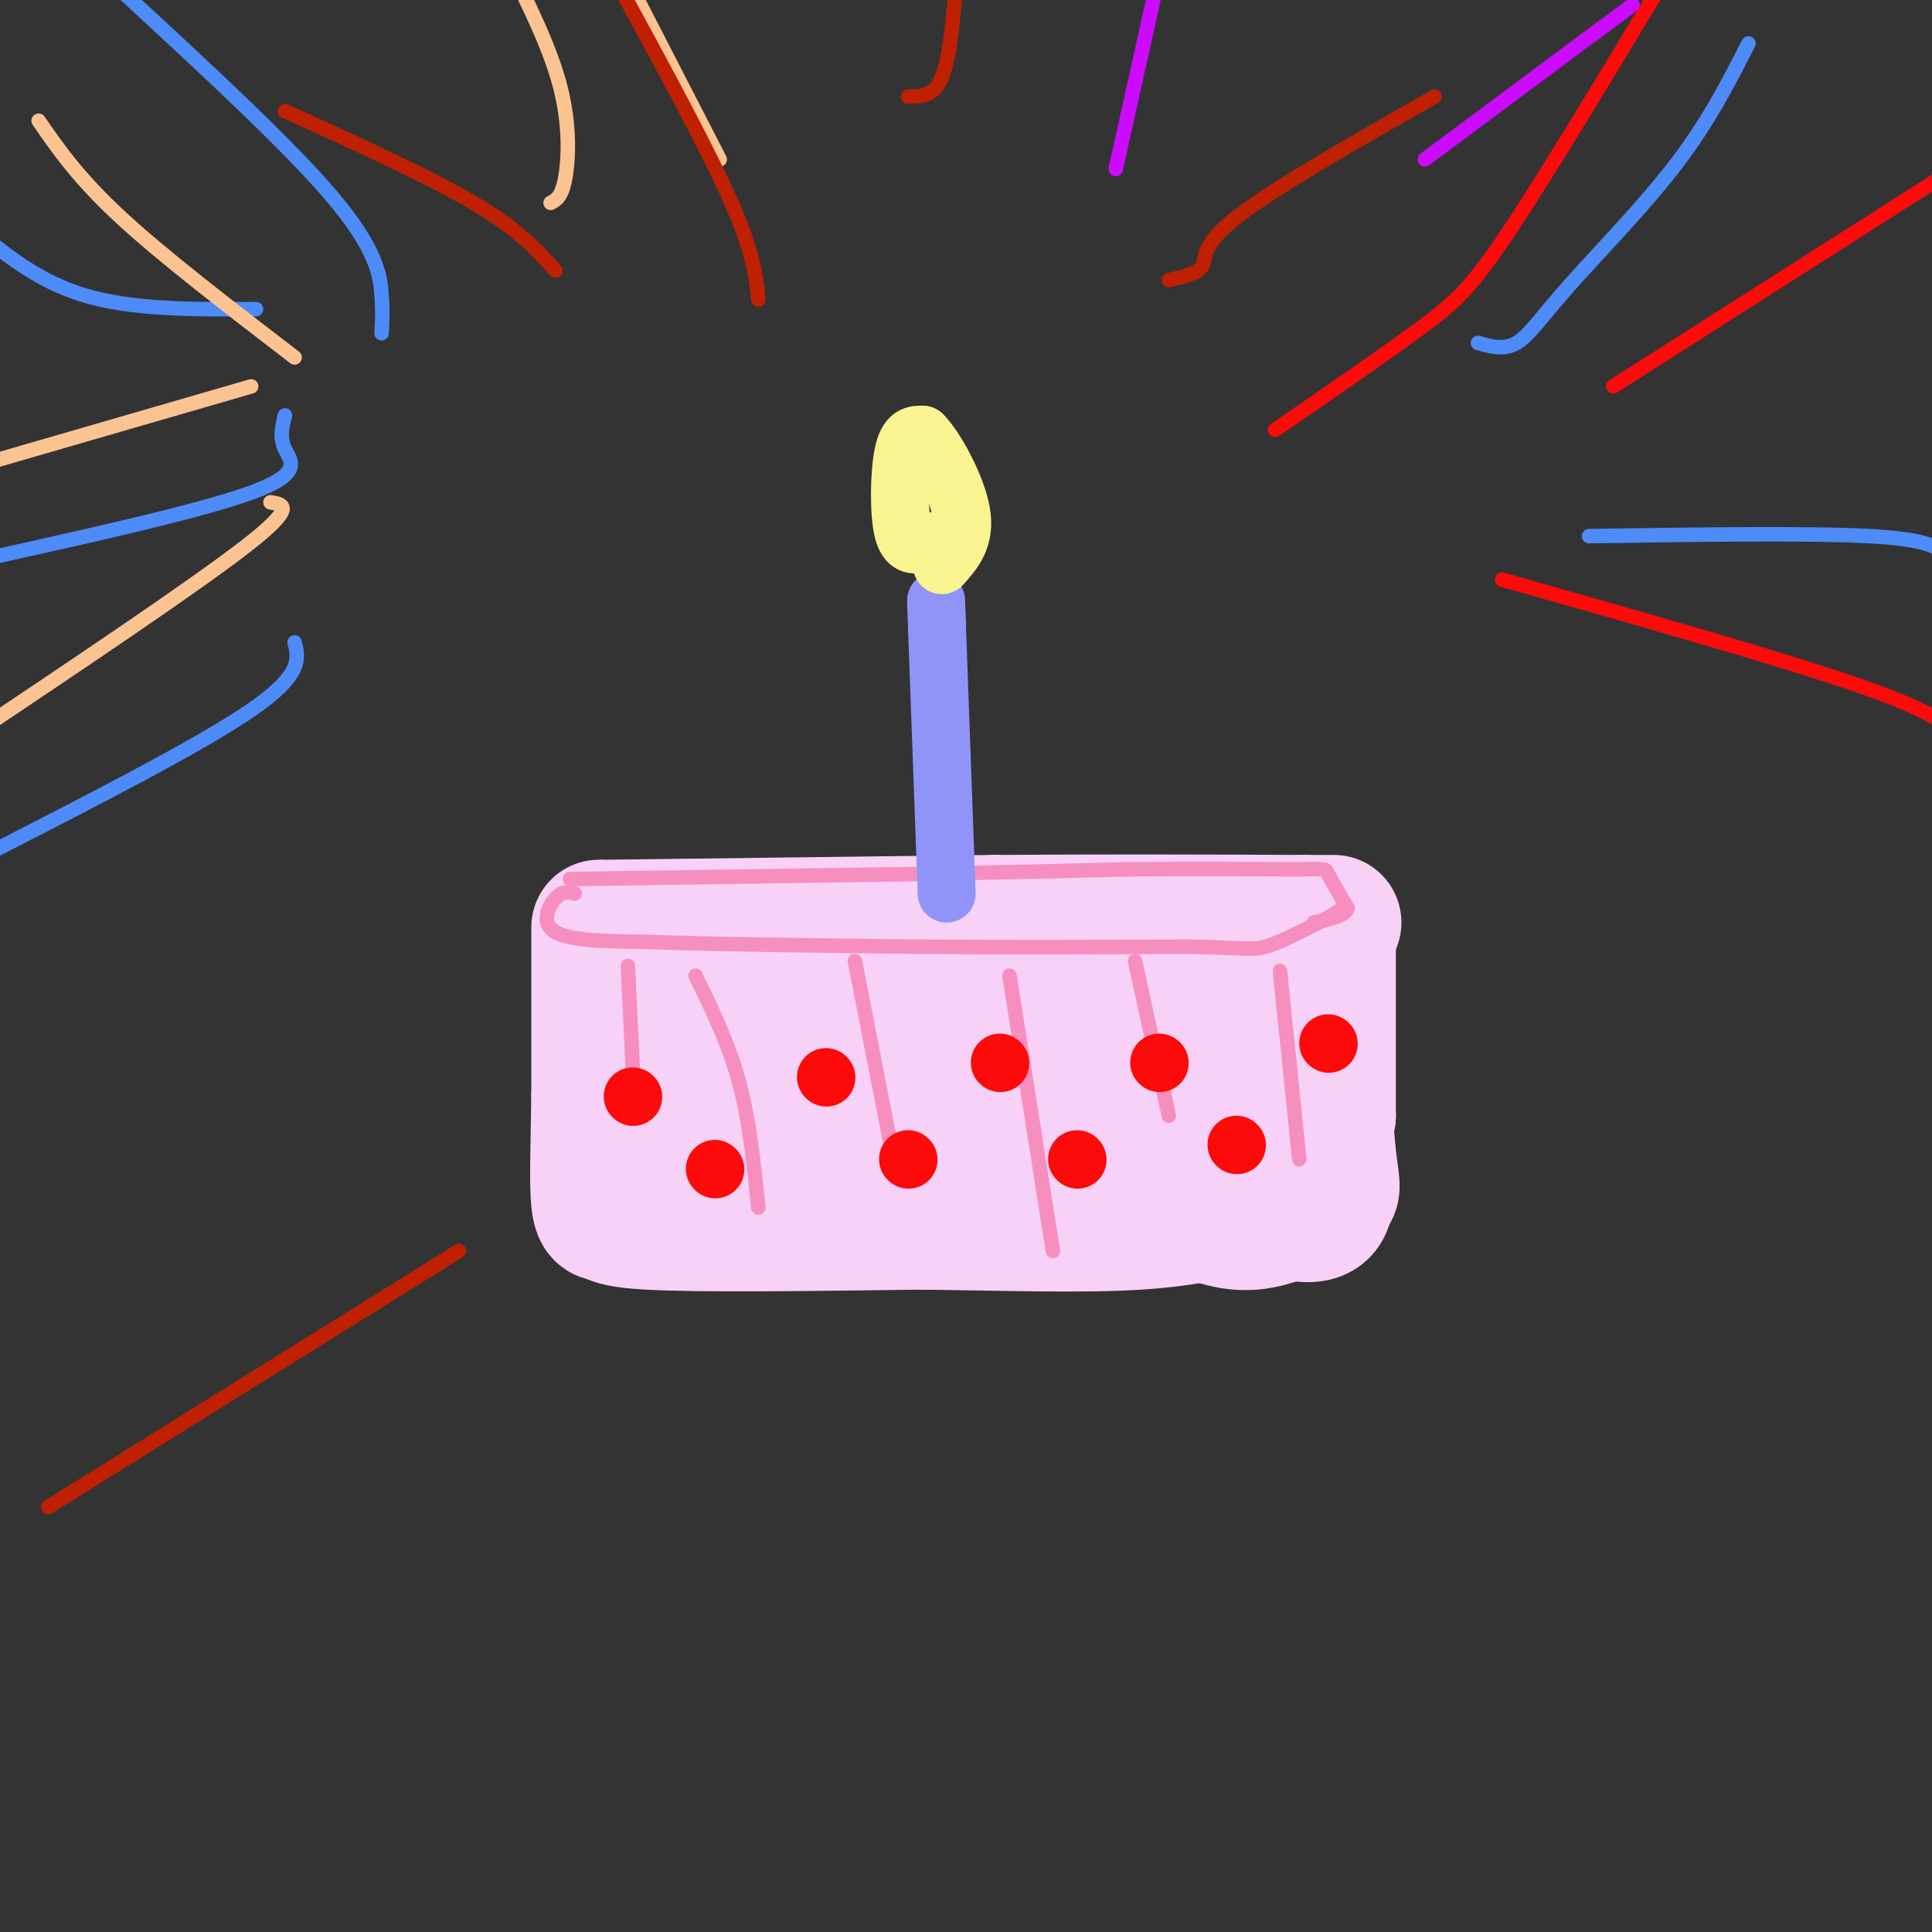 <svg viewBox='0 0 400 400' version='1.1' xmlns='http://www.w3.org/2000/svg' xmlns:xlink='http://www.w3.org/1999/xlink'><rect x="0" y="0" width="400" height="400" fill="#333333" stroke="none"/><g fill='none' stroke='#F8D1F6' stroke-width='28' stroke-linecap='round' stroke-linejoin='round'><path d='M125,192c0.000,0.000 81.000,-1.000 81,-1'/><path d='M206,191c24.167,-0.167 44.083,-0.083 64,0'/><path d='M270,191c10.667,0.000 5.333,0.000 0,0'/><path d='M126,195c0.000,0.000 2.000,20.000 2,20'/><path d='M128,215c1.000,7.667 2.500,16.833 4,26'/><path d='M132,241c-0.667,6.444 -4.333,9.556 2,10c6.333,0.444 22.667,-1.778 39,-4'/><path d='M173,247c16.500,-1.667 38.250,-3.833 60,-6'/><path d='M275,194c0.000,0.000 0.000,37.000 0,37'/><path d='M275,231c-2.222,7.622 -7.778,8.178 -14,9c-6.222,0.822 -13.111,1.911 -20,3'/><path d='M241,243c-15.167,0.500 -43.083,0.250 -71,0'/><path d='M144,218c-0.917,-4.417 -1.833,-8.833 13,-10c14.833,-1.167 45.417,0.917 76,3'/><path d='M233,211c18.711,1.756 27.489,4.644 15,7c-12.489,2.356 -46.244,4.178 -80,6'/><path d='M168,224c-22.952,1.571 -40.333,2.500 -30,3c10.333,0.500 48.381,0.571 65,0c16.619,-0.571 11.810,-1.786 7,-3'/><path d='M210,224c5.089,-2.378 14.311,-6.822 24,-9c9.689,-2.178 19.844,-2.089 30,-2'/><path d='M264,213c5.595,-0.583 4.583,-1.042 5,-5c0.417,-3.958 2.262,-11.417 3,-13c0.738,-1.583 0.369,2.708 0,7'/><path d='M272,202c0.500,7.333 1.750,22.167 3,37'/><path d='M275,239c0.867,7.489 1.533,7.711 -1,8c-2.533,0.289 -8.267,0.644 -14,1'/><path d='M260,248c-10.667,0.500 -30.333,1.250 -50,2'/><path d='M210,250c-17.667,0.500 -36.833,0.750 -56,1'/><path d='M154,251c-11.500,0.167 -12.250,0.083 -13,0'/><path d='M124,192c0.000,0.000 0.000,35.000 0,35'/><path d='M124,227c-0.133,10.289 -0.467,18.511 0,22c0.467,3.489 1.733,2.244 3,1'/><path d='M127,250c-0.511,0.822 -3.289,2.378 7,3c10.289,0.622 33.644,0.311 57,0'/><path d='M191,253c17.711,0.222 33.489,0.778 45,0c11.511,-0.778 18.756,-2.889 26,-5'/><path d='M262,248c5.000,-0.833 4.500,-0.417 4,0'/><path d='M272,196c0.000,0.000 2.000,38.000 2,38'/><path d='M274,234c0.622,9.422 1.178,13.978 0,16c-1.178,2.022 -4.089,1.511 -7,1'/><path d='M267,251c-2.778,0.867 -6.222,2.533 -11,2c-4.778,-0.533 -10.889,-3.267 -17,-6'/></g>
<g fill='none' stroke='#F68FBF' stroke-width='3' stroke-linecap='round' stroke-linejoin='round'><path d='M119,185c-1.267,-0.311 -2.533,-0.622 -4,1c-1.467,1.622 -3.133,5.178 0,7c3.133,1.822 11.067,1.911 19,2'/><path d='M134,195c12.500,0.500 34.250,0.750 56,1'/><path d='M190,196c18.667,0.167 37.333,0.083 56,0'/><path d='M246,196c11.778,0.222 13.222,0.778 16,0c2.778,-0.778 6.889,-2.889 11,-5'/><path d='M273,191c2.667,-1.333 3.833,-2.167 5,-3'/><path d='M118,182c0.000,0.000 69.000,-1.000 69,-1'/><path d='M187,181c19.167,-0.333 32.583,-0.667 46,-1'/><path d='M233,180c13.500,-0.167 24.250,-0.083 35,0'/><path d='M268,180c6.822,-0.089 6.378,-0.311 7,1c0.622,1.311 2.311,4.156 4,7'/><path d='M279,188c-0.500,1.667 -3.750,2.333 -7,3'/><path d='M130,200c0.000,0.000 1.000,21.000 1,21'/><path d='M144,202c3.417,7.000 6.833,14.000 9,22c2.167,8.000 3.083,17.000 4,26'/><path d='M177,199c0.000,0.000 8.000,41.000 8,41'/><path d='M209,202c0.000,0.000 9.000,57.000 9,57'/><path d='M235,199c0.000,0.000 7.000,32.000 7,32'/><path d='M265,201c0.000,0.000 4.000,39.000 4,39'/></g>
<g fill='none' stroke='#FD0A0A' stroke-width='12' stroke-linecap='round' stroke-linejoin='round'><path d='M131,227c0.000,0.000 0.100,0.100 0.1,0.1'/><path d='M148,242c0.000,0.000 0.100,0.100 0.1,0.1'/><path d='M171,223c0.000,0.000 0.100,0.100 0.1,0.1'/><path d='M188,240c0.000,0.000 0.100,0.100 0.1,0.1'/><path d='M207,220c0.000,0.000 0.100,0.100 0.1,0.1'/><path d='M223,240c0.000,0.000 0.100,0.100 0.1,0.1'/><path d='M240,220c0.000,0.000 0.100,0.100 0.1,0.1'/><path d='M256,237c0.000,0.000 0.100,0.100 0.1,0.1'/><path d='M275,216c0.000,0.000 0.100,0.100 0.1,0.1'/></g>
<g fill='none' stroke='#9094F9' stroke-width='12' stroke-linecap='round' stroke-linejoin='round'><path d='M196,185c0.000,0.000 -2.000,-55.000 -2,-55'/><path d='M194,130c-0.333,-9.333 -0.167,-5.167 0,-1'/></g>
<g fill='none' stroke='#F9F490' stroke-width='12' stroke-linecap='round' stroke-linejoin='round'><path d='M192,112c-2.022,0.844 -4.044,1.689 -5,-2c-0.956,-3.689 -0.844,-11.911 0,-16c0.844,-4.089 2.422,-4.044 4,-4'/><path d='M191,90c2.578,2.444 7.022,10.556 8,16c0.978,5.444 -1.511,8.222 -4,11'/></g>
<g fill='none' stroke='#FD0A0A' stroke-width='3' stroke-linecap='round' stroke-linejoin='round'><path d='M264,89c11.333,-7.800 22.667,-15.600 30,-21c7.333,-5.400 10.667,-8.400 19,-21c8.333,-12.600 21.667,-34.800 35,-57'/><path d='M334,80c0.000,0.000 69.000,-44.000 69,-44'/><path d='M311,120c29.083,8.250 58.167,16.500 74,22c15.833,5.500 18.417,8.250 21,11'/></g>
<g fill='none' stroke='#4D8BF9' stroke-width='3' stroke-linecap='round' stroke-linejoin='round'><path d='M306,71c2.702,0.762 5.405,1.524 8,0c2.595,-1.524 5.083,-5.333 11,-12c5.917,-6.667 15.262,-16.190 22,-25c6.738,-8.810 10.869,-16.905 15,-25'/><path d='M329,111c22.833,-0.333 45.667,-0.667 58,0c12.333,0.667 14.167,2.333 16,4'/><path d='M79,69c0.133,-2.111 0.267,-4.222 0,-8c-0.267,-3.778 -0.933,-9.222 -10,-20c-9.067,-10.778 -26.533,-26.889 -44,-43'/><path d='M53,64c-12.917,0.083 -25.833,0.167 -36,-3c-10.167,-3.167 -17.583,-9.583 -25,-16'/><path d='M59,86c-0.578,2.289 -1.156,4.578 0,7c1.156,2.422 4.044,4.978 -7,9c-11.044,4.022 -36.022,9.511 -61,15'/><path d='M61,133c0.833,3.333 1.667,6.667 -9,14c-10.667,7.333 -32.833,18.667 -55,30'/></g>
<g fill='none' stroke='#FCC392' stroke-width='3' stroke-linecap='round' stroke-linejoin='round'><path d='M61,74c-13.583,-10.417 -27.167,-20.833 -36,-29c-8.833,-8.167 -12.917,-14.083 -17,-20'/><path d='M52,80c0.000,0.000 -69.000,20.000 -69,20'/><path d='M56,104c2.750,0.417 5.500,0.833 -5,9c-10.500,8.167 -34.250,24.083 -58,40'/><path d='M149,33c0.000,0.000 -18.000,-35.000 -18,-35'/><path d='M114,42c1.133,-0.578 2.267,-1.156 3,-5c0.733,-3.844 1.067,-10.956 -1,-19c-2.067,-8.044 -6.533,-17.022 -11,-26'/></g>
<g fill='none' stroke='#CB0AFE' stroke-width='3' stroke-linecap='round' stroke-linejoin='round'><path d='M231,35c0.000,0.000 8.000,-36.000 8,-36'/><path d='M295,33c0.000,0.000 43.000,-32.000 43,-32'/></g>
<g fill='none' stroke='#BF2001' stroke-width='3' stroke-linecap='round' stroke-linejoin='round'><path d='M157,62c-0.500,-4.917 -1.000,-9.833 -6,-21c-5.000,-11.167 -14.500,-28.583 -24,-46'/><path d='M188,20c2.667,0.000 5.333,0.000 7,-4c1.667,-4.000 2.333,-12.000 3,-20'/><path d='M242,58c3.089,-0.711 6.178,-1.422 7,-3c0.822,-1.578 -0.622,-4.022 7,-10c7.622,-5.978 24.311,-15.489 41,-25'/><path d='M115,56c-3.833,-4.250 -7.667,-8.500 -17,-14c-9.333,-5.500 -24.167,-12.250 -39,-19'/><path d='M95,259c0.000,0.000 -85.000,53.000 -85,53'/></g>
</svg>